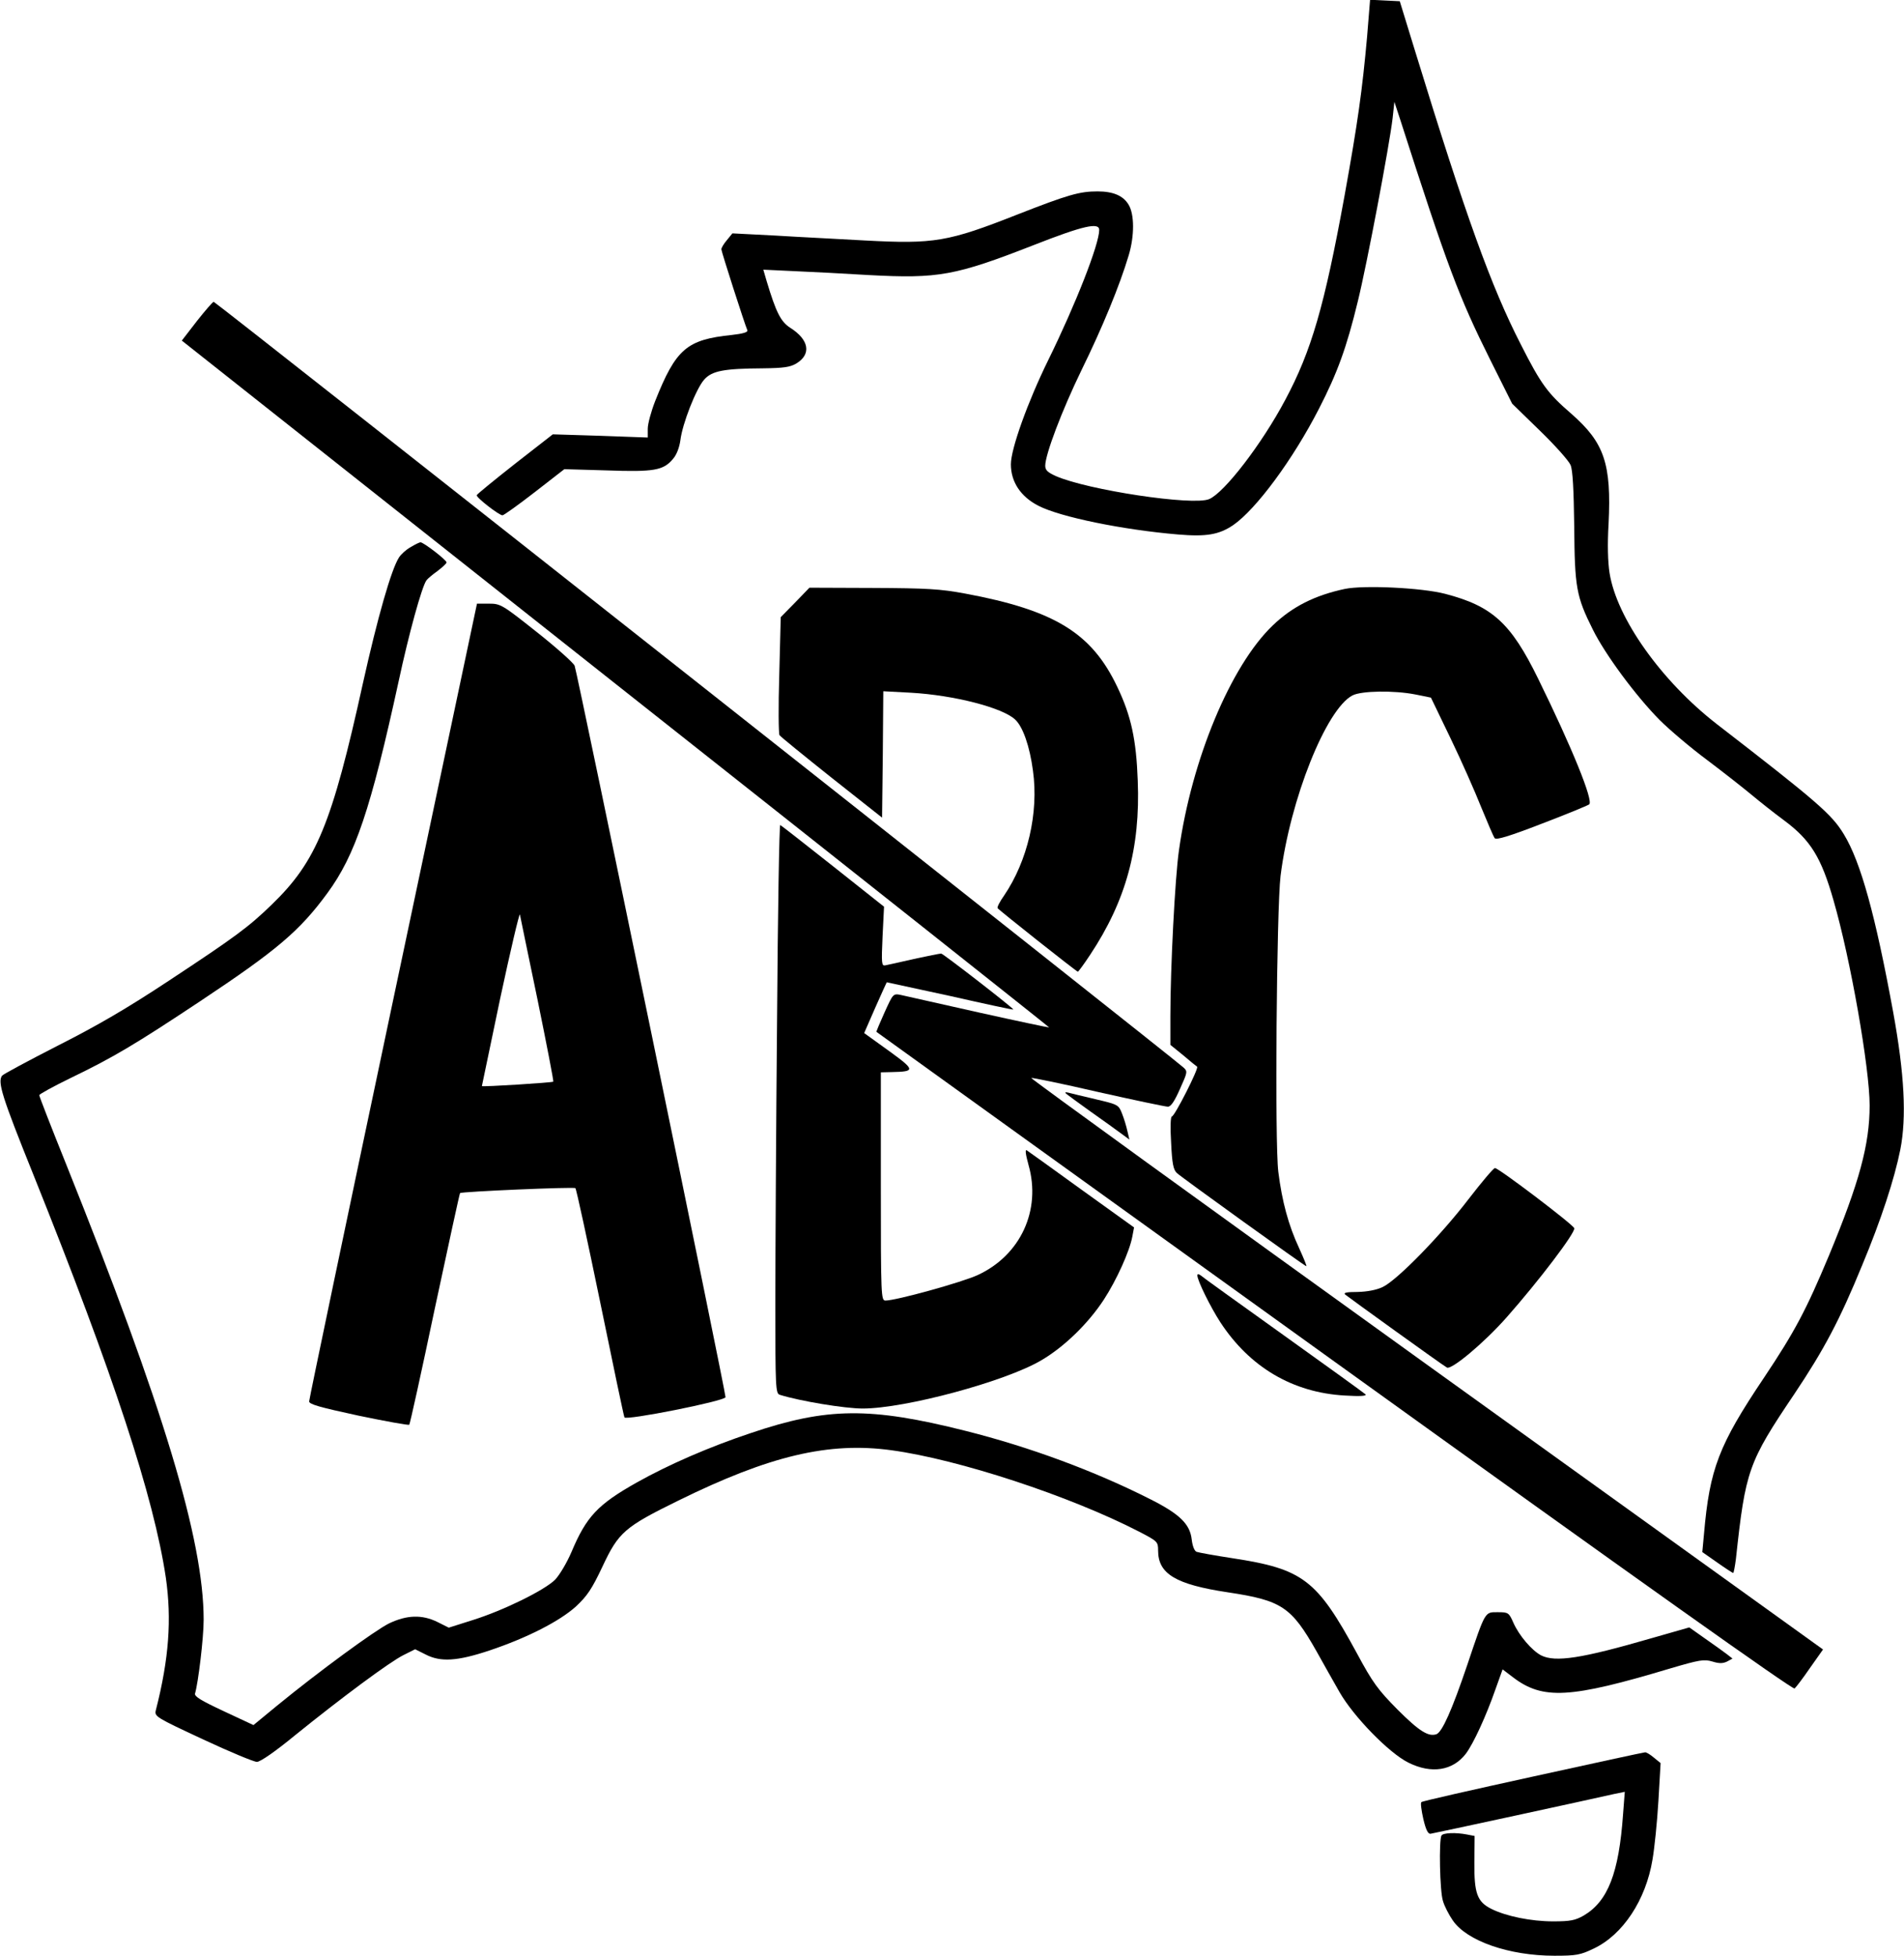 <?xml version="1.0" standalone="no"?>
<!DOCTYPE svg PUBLIC "-//W3C//DTD SVG 20010904//EN"
 "http://www.w3.org/TR/2001/REC-SVG-20010904/DTD/svg10.dtd">
<svg version="1.0" xmlns="http://www.w3.org/2000/svg"
 width="776pt" height="797pt" viewBox="0 0 776 797"
 preserveAspectRatio="xMidYMid meet">

<g transform="translate(0,797) scale(0.1,-0.1)"
fill="#000000" stroke="none">
<path d="M5572 7823 c-20 -222 -38 -351 -92 -650 -82 -450 -135 -633 -242
-833 -95 -179 -248 -378 -310 -404 -66 -28 -495 37 -625 94 -33 15 -43 24 -43
42 0 46 68 225 147 388 86 175 157 348 193 469 24 79 24 169 -1 208 -22 36
-63 53 -126 53 -73 0 -119 -13 -326 -94 -284 -112 -340 -121 -622 -106 -104 6
-269 14 -365 20 l-175 9 -22 -27 c-13 -15 -23 -32 -23 -38 0 -9 94 -302 106
-330 3 -8 -19 -14 -63 -19 -184 -19 -228 -56 -313 -270 -16 -41 -30 -92 -30
-112 l0 -36 -193 7 -194 6 -154 -120 c-85 -67 -155 -124 -156 -128 -3 -9 91
-82 105 -82 5 0 64 42 131 94 l121 94 173 -5 c193 -7 231 0 270 47 15 17 26
47 30 76 8 67 64 210 97 247 32 36 80 45 240 46 85 1 111 5 136 20 62 38 51
97 -25 145 -39 25 -58 63 -96 189 l-14 48 127 -6 c70 -3 207 -10 304 -16 282
-15 351 -3 673 123 199 78 265 93 265 61 0 -58 -95 -301 -208 -531 -83 -169
-152 -361 -152 -424 0 -72 40 -132 112 -169 89 -46 344 -98 568 -117 117 -10
168 -1 226 38 94 65 244 268 350 475 74 144 112 247 158 437 37 150 129 636
142 748 l7 65 23 -70 c194 -604 240 -725 367 -980 l90 -180 113 -110 c62 -60
118 -123 125 -140 9 -20 13 -100 15 -250 2 -249 8 -285 76 -421 50 -101 175
-270 272 -368 39 -39 127 -114 196 -165 69 -52 150 -116 180 -141 30 -25 89
-72 131 -103 108 -80 152 -151 202 -327 69 -238 147 -683 147 -835 0 -159 -42
-313 -166 -612 -92 -220 -138 -308 -265 -498 -184 -274 -221 -371 -244 -635
l-7 -75 60 -42 c34 -24 63 -43 66 -43 2 0 7 26 11 57 39 361 50 393 238 672
121 181 184 299 277 526 76 182 131 350 155 470 26 132 17 307 -29 560 -72
393 -132 612 -201 725 -49 81 -106 131 -519 450 -225 175 -407 431 -436 615
-7 44 -9 118 -4 200 12 245 -17 331 -152 449 -96 83 -123 119 -206 283 -120
234 -223 519 -430 1193 l-63 205 -61 3 -60 3 -12 -148z"/>
<path d="M802 6661 l-61 -79 1768 -1399 c973 -769 1768 -1399 1767 -1400 -1
-1 -130 26 -287 61 -156 35 -299 67 -316 71 -33 7 -33 6 -68 -71 -19 -42 -34
-78 -33 -79 2 -2 842 -606 1867 -1344 1244 -895 1868 -1338 1875 -1332 6 5 35
43 63 84 l53 75 -1616 1162 c-888 639 -1613 1164 -1611 1167 3 2 125 -23 272
-57 147 -33 275 -60 285 -60 12 0 27 22 49 72 31 69 32 72 14 88 -39 37 -3944
3120 -3952 3120 -4 0 -35 -36 -69 -79z"/>
<path d="M1673 5740 c-18 -10 -39 -29 -47 -42 -31 -48 -87 -243 -147 -513
-126 -572 -189 -725 -371 -901 -95 -92 -146 -130 -422 -312 -168 -111 -288
-181 -450 -263 -121 -62 -224 -117 -228 -123 -18 -27 0 -85 128 -403 327 -815
491 -1314 540 -1643 24 -169 13 -329 -41 -540 -6 -25 1 -29 192 -118 109 -51
208 -92 220 -92 14 0 76 43 155 108 193 156 386 299 442 327 l48 24 42 -21
c61 -32 129 -28 261 16 155 52 285 119 352 179 46 43 65 71 108 162 66 141 90
162 310 270 372 183 613 240 868 205 273 -37 727 -186 1010 -332 75 -39 77
-41 77 -77 0 -95 72 -138 284 -170 220 -33 259 -59 362 -241 26 -47 68 -121
93 -165 57 -100 202 -249 281 -288 94 -47 181 -33 234 36 31 41 83 154 121
263 l29 81 42 -32 c122 -93 232 -87 642 36 119 35 137 38 171 28 29 -9 43 -8
60 0 l22 12 -23 18 c-13 10 -52 38 -88 63 l-65 46 -154 -44 c-286 -83 -392
-99 -450 -70 -38 20 -90 81 -113 133 -18 41 -21 43 -63 43 -54 0 -50 8 -125
-215 -63 -186 -102 -272 -125 -282 -33 -12 -71 12 -159 100 -80 81 -101 109
-166 230 -163 300 -219 343 -507 387 -72 11 -138 23 -146 26 -9 3 -17 24 -20
50 -7 63 -49 104 -168 164 -229 116 -495 214 -754 279 -389 98 -565 96 -875
-9 -168 -56 -334 -128 -464 -201 -160 -90 -206 -139 -267 -284 -19 -44 -48
-93 -67 -113 -44 -43 -208 -124 -335 -164 l-98 -31 -46 23 c-63 31 -125 29
-198 -6 -58 -29 -285 -195 -456 -335 l-96 -79 -122 57 c-92 43 -120 60 -116
72 13 44 35 226 35 300 0 326 -164 868 -561 1858 -60 149 -109 275 -109 280 0
4 58 36 128 70 174 84 263 137 528 313 313 208 405 286 518 440 114 155 177
342 291 865 41 191 94 384 113 410 4 6 24 23 45 38 20 15 37 31 37 35 0 10
-94 82 -106 82 -5 0 -23 -9 -41 -20z"/>
<path d="M3241 5515 l-59 -60 -6 -235 c-4 -129 -3 -240 1 -246 4 -6 100 -84
213 -174 l205 -162 3 258 2 257 113 -6 c176 -10 373 -61 424 -109 32 -29 60
-110 73 -209 24 -172 -22 -368 -118 -509 -17 -24 -29 -47 -26 -51 5 -8 322
-259 327 -259 2 0 25 31 50 69 146 220 205 435 194 710 -6 167 -27 264 -83
381 -104 220 -255 313 -620 381 -102 19 -156 22 -377 23 l-258 1 -58 -60z"/>
<path d="M5481 5570 c-122 -26 -214 -72 -294 -149 -171 -164 -330 -545 -382
-916 -16 -111 -35 -478 -35 -677 l0 -116 53 -43 c28 -24 54 -45 56 -46 8 -6
-92 -203 -103 -203 -5 0 -7 -43 -3 -106 4 -86 9 -110 23 -124 22 -20 522 -380
528 -380 3 0 -11 33 -29 73 -44 94 -70 192 -85 311 -15 116 -7 1073 9 1206 39
313 186 680 293 736 37 19 169 21 256 4 l64 -13 80 -166 c44 -91 100 -218 125
-281 26 -63 50 -120 55 -126 6 -8 62 9 191 59 100 38 187 74 194 79 18 14 -69
229 -208 512 -111 227 -187 296 -379 346 -96 25 -332 36 -409 20z"/>
<path d="M1602 3893 c-188 -890 -342 -1625 -342 -1634 0 -12 44 -24 201 -58
111 -23 204 -40 207 -37 3 3 50 216 104 473 55 257 101 469 103 471 6 6 465
26 470 20 4 -3 49 -212 101 -464 52 -253 96 -464 99 -470 4 -14 407 66 412 82
3 10 -601 2938 -615 2981 -4 11 -73 73 -154 137 -141 112 -148 116 -195 116
l-49 0 -342 -1617z m589 2 c37 -181 66 -331 64 -333 -4 -4 -289 -22 -291 -18
0 0 34 162 75 359 42 196 78 349 80 340 2 -10 34 -166 72 -348z"/>
<path d="M3167 3814 c-4 -439 -7 -961 -7 -1160 0 -337 1 -363 18 -368 83 -26
265 -56 338 -56 173 0 581 110 727 196 93 54 192 150 256 248 52 80 105 197
116 257 l7 37 -213 153 c-117 85 -218 157 -224 161 -8 5 -5 -16 7 -60 52 -183
-32 -367 -207 -448 -65 -30 -333 -104 -376 -104 -18 0 -19 15 -19 465 l0 465
43 1 c99 2 98 8 -11 87 l-100 72 45 103 c25 56 46 103 47 104 1 0 117 -25 259
-56 141 -32 257 -57 257 -55 0 6 -285 227 -294 228 -6 0 -56 -10 -111 -22 -55
-13 -108 -24 -117 -26 -15 -3 -16 7 -11 118 l6 121 -208 165 c-115 91 -211
166 -215 168 -4 1 -10 -356 -13 -794z"/>
<path d="M4345 3513 c6 -5 51 -38 100 -73 50 -35 105 -75 124 -89 l34 -25 -8
34 c-4 19 -14 52 -22 72 -14 36 -17 37 -106 58 -51 12 -101 24 -112 27 -13 3
-16 2 -10 -4z"/>
<path d="M5985 3083 c-114 -149 -292 -331 -350 -358 -25 -12 -63 -19 -102 -20
-46 0 -59 -3 -50 -11 13 -11 393 -285 414 -297 18 -11 151 100 243 204 131
148 283 348 276 364 -6 16 -308 245 -323 245 -6 0 -54 -57 -108 -127z"/>
<path d="M4880 2772 c0 -20 53 -128 94 -191 120 -183 295 -286 506 -298 64 -4
92 -2 85 5 -5 5 -156 114 -335 242 -179 128 -331 237 -337 243 -9 6 -13 6 -13
-1z"/>
<path d="M6247 730 c-246 -54 -451 -100 -454 -104 -4 -3 0 -34 8 -69 10 -43
19 -61 29 -60 15 2 661 142 748 162 l44 9 -7 -91 c-17 -241 -62 -355 -160
-413 -35 -20 -55 -24 -125 -24 -90 0 -192 21 -252 51 -58 29 -70 64 -69 189
l1 108 -31 6 c-46 9 -97 7 -104 -4 -11 -18 -7 -229 6 -267 6 -21 24 -56 40
-79 57 -84 230 -144 414 -144 89 0 106 3 160 29 119 56 213 198 240 363 8 46
19 153 24 238 l9 155 -27 22 c-14 12 -30 22 -36 22 -5 0 -212 -45 -458 -99z"/>
</g>
</svg>
